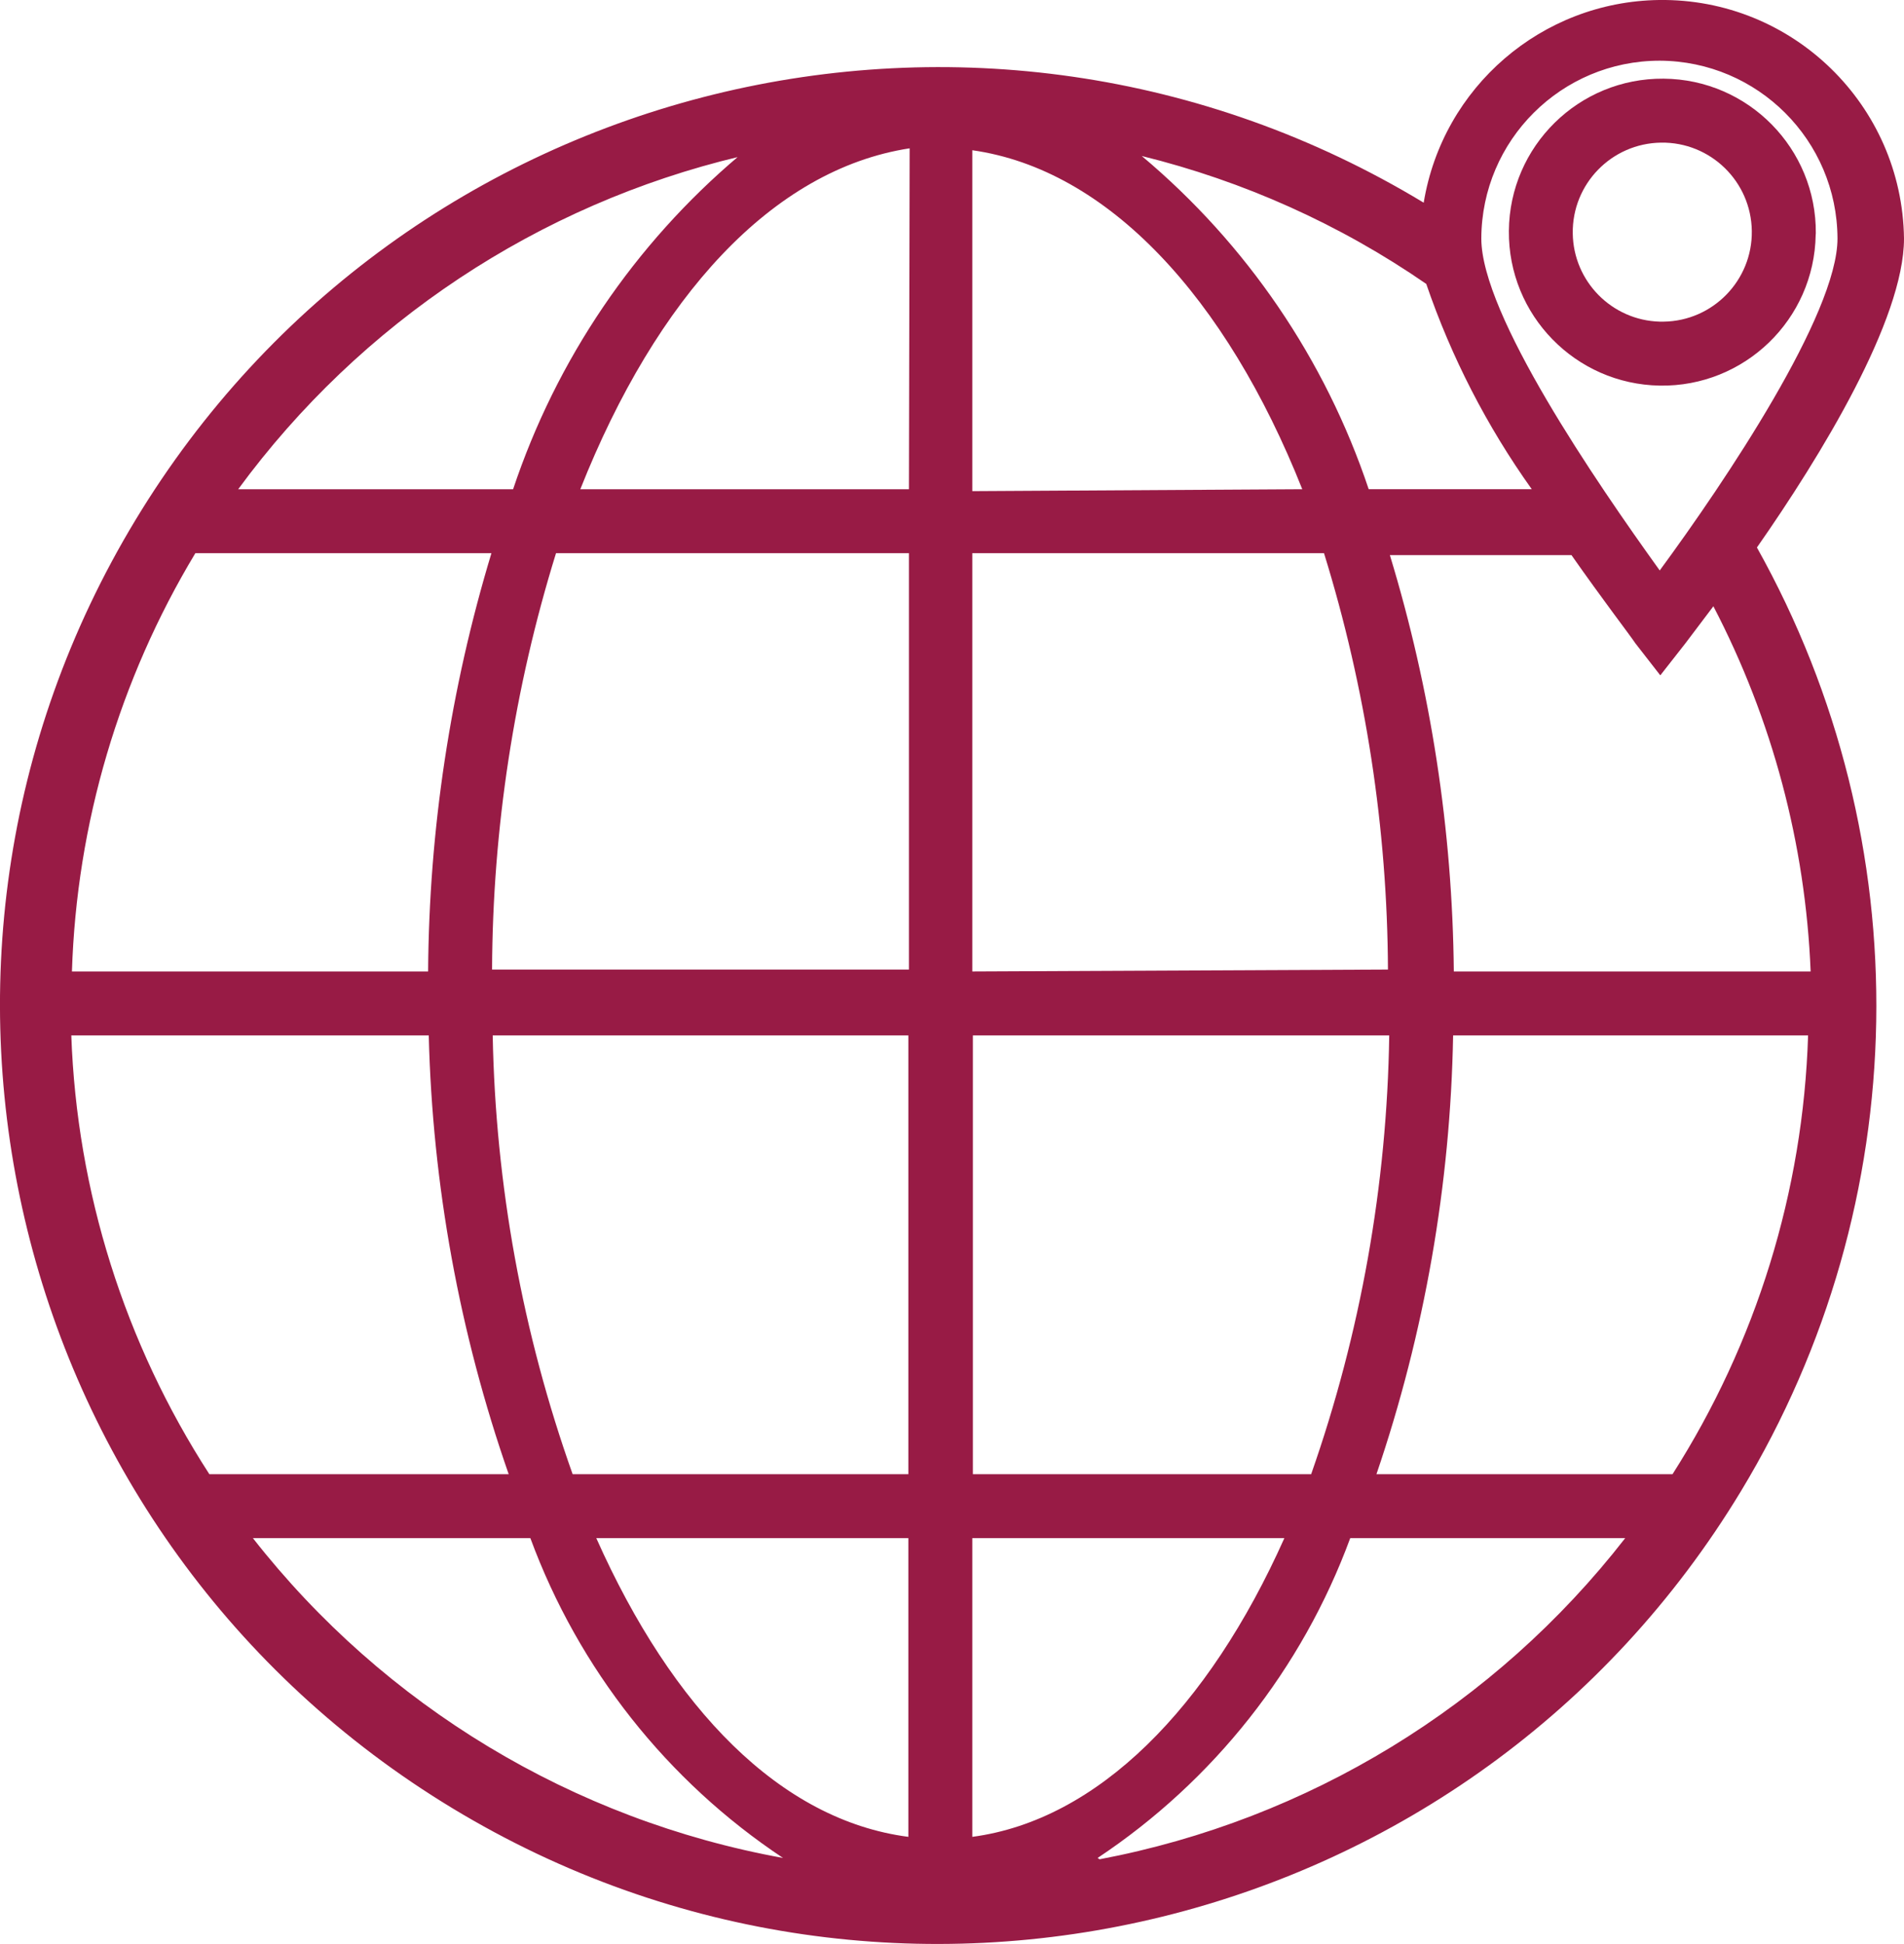 <?xml version="1.0" encoding="utf-8"?>
<!-- Generator: Adobe Illustrator 15.0.0, SVG Export Plug-In . SVG Version: 6.00 Build 0)  -->
<!DOCTYPE svg PUBLIC "-//W3C//DTD SVG 1.1//EN" "http://www.w3.org/Graphics/SVG/1.1/DTD/svg11.dtd">
<svg version="1.1" id="Layer_1" xmlns="http://www.w3.org/2000/svg" xmlns:xlink="http://www.w3.org/1999/xlink" x="0px" y="0px"
	 width="29.775px" height="30.394px" viewBox="0 0 29.775 30.394" enable-background="new 0 0 29.775 30.394" xml:space="preserve" fill="#981b45">
<g>
	<defs>
		<rect id="SVGID_1_" y="0" width="29.775" height="30.394"/>
	</defs> 
	<clipPath id="SVGID_2_">
		<use xlink:href="#SVGID_1_"  overflow="visible"/>
	</clipPath>
	<path clip-path="url(#SVGID_2_)" d="M29.775,3.729C29.747,1.642,28.032-0.028,25.944,0c-1.832,0.025-3.383,1.36-3.68,3.169
		C15.332-1.024,6.313,1.196,2.12,8.128c-4.194,6.933-1.973,15.952,4.959,20.146c6.932,4.193,15.952,1.973,20.146-4.959
		c2.731-4.516,2.827-10.149,0.25-14.755C28.475,7.129,29.775,4.999,29.775,3.729 M25.955,0.949c1.533,0.006,2.774,1.247,2.78,2.78
		c0,1.18-1.75,3.79-2.78,5.19c-1-1.39-2.79-4-2.79-5.19C23.17,2.192,24.418,0.949,25.955,0.949 M28.275,16.189
		c-0.076,2.436-0.81,4.806-2.12,6.86h-4.63c0.753-2.21,1.157-4.524,1.199-6.86H28.275z M20.504,23.049h-5.29v-6.86h6.511
		C21.69,18.526,21.278,20.843,20.504,23.049 M1.115,16.189h5.59c0.058,2.338,0.48,4.652,1.25,6.86H3.274
		C1.948,20.999,1.202,18.629,1.115,16.189 M14.214,7.649H9.075c1.19-3,3-5,5.15-5.33L14.214,7.649z M14.214,8.649v6.51H7.695
		c0.009-2.207,0.346-4.401,1-6.51H14.214z M6.695,15.189h-5.57c0.073-2.309,0.738-4.561,1.93-6.54h4.63
		C7.043,10.771,6.709,12.973,6.695,15.189 M7.695,16.189h6.51v6.86h-5.25c-0.784-2.204-1.206-4.521-1.25-6.86H7.695z M14.205,24.049
		v4.67c-2-0.26-3.69-2-4.88-4.67H14.205z M15.205,24.049h4.88c-1.189,2.66-2.92,4.41-4.88,4.67V24.049z M15.205,15.189v-6.54h5.5
		c0.653,2.109,0.99,4.303,1,6.51L15.205,15.189z M15.205,7.679v-5.33c2.12,0.3,3.969,2.3,5.16,5.3L15.205,7.679z M17.855,2.439
		c1.592,0.392,3.1,1.069,4.449,2c0.392,1.145,0.948,2.226,1.65,3.21h-2.55C20.725,5.619,19.496,3.815,17.855,2.439 M11.555,2.439
		c-1.633,1.38-2.854,3.182-3.531,5.21H3.725c1.914-2.608,4.693-4.451,7.84-5.2L11.555,2.439z M3.955,24.049h4.339
		c0.754,2.044,2.137,3.795,3.951,5C8.962,28.454,6.012,26.675,3.955,24.049 M17.165,29.049c1.813-1.205,3.197-2.956,3.95-5h4.3
		c-2.037,2.619-4.96,4.404-8.22,5.021L17.165,29.049z M28.315,15.189h-5.58c-0.021-2.207-0.357-4.399-1-6.51h2.84
		c0.49,0.7,0.899,1.23,1,1.38l0.389,0.5l0.392-0.5l0.438-0.58C27.715,11.247,28.235,13.197,28.315,15.189"/>
	<path clip-path="url(#SVGID_2_)" d="M28.396,3.649c0.011-1.325-1.056-2.409-2.381-2.419c-1.325-0.011-2.408,1.054-2.419,2.38
		c-0.012,1.317,1.042,2.397,2.359,2.419c1.325,0.022,2.418-1.034,2.439-2.359C28.395,3.663,28.396,3.656,28.396,3.649 M24.595,3.649
		c-0.011-0.773,0.606-1.408,1.381-1.419c0.773-0.011,1.408,0.607,1.419,1.38s-0.608,1.409-1.38,1.419
		c-0.021,0.001-0.04,0.001-0.06,0C25.205,5.008,24.605,4.399,24.595,3.649"/>
</g>
</svg>
